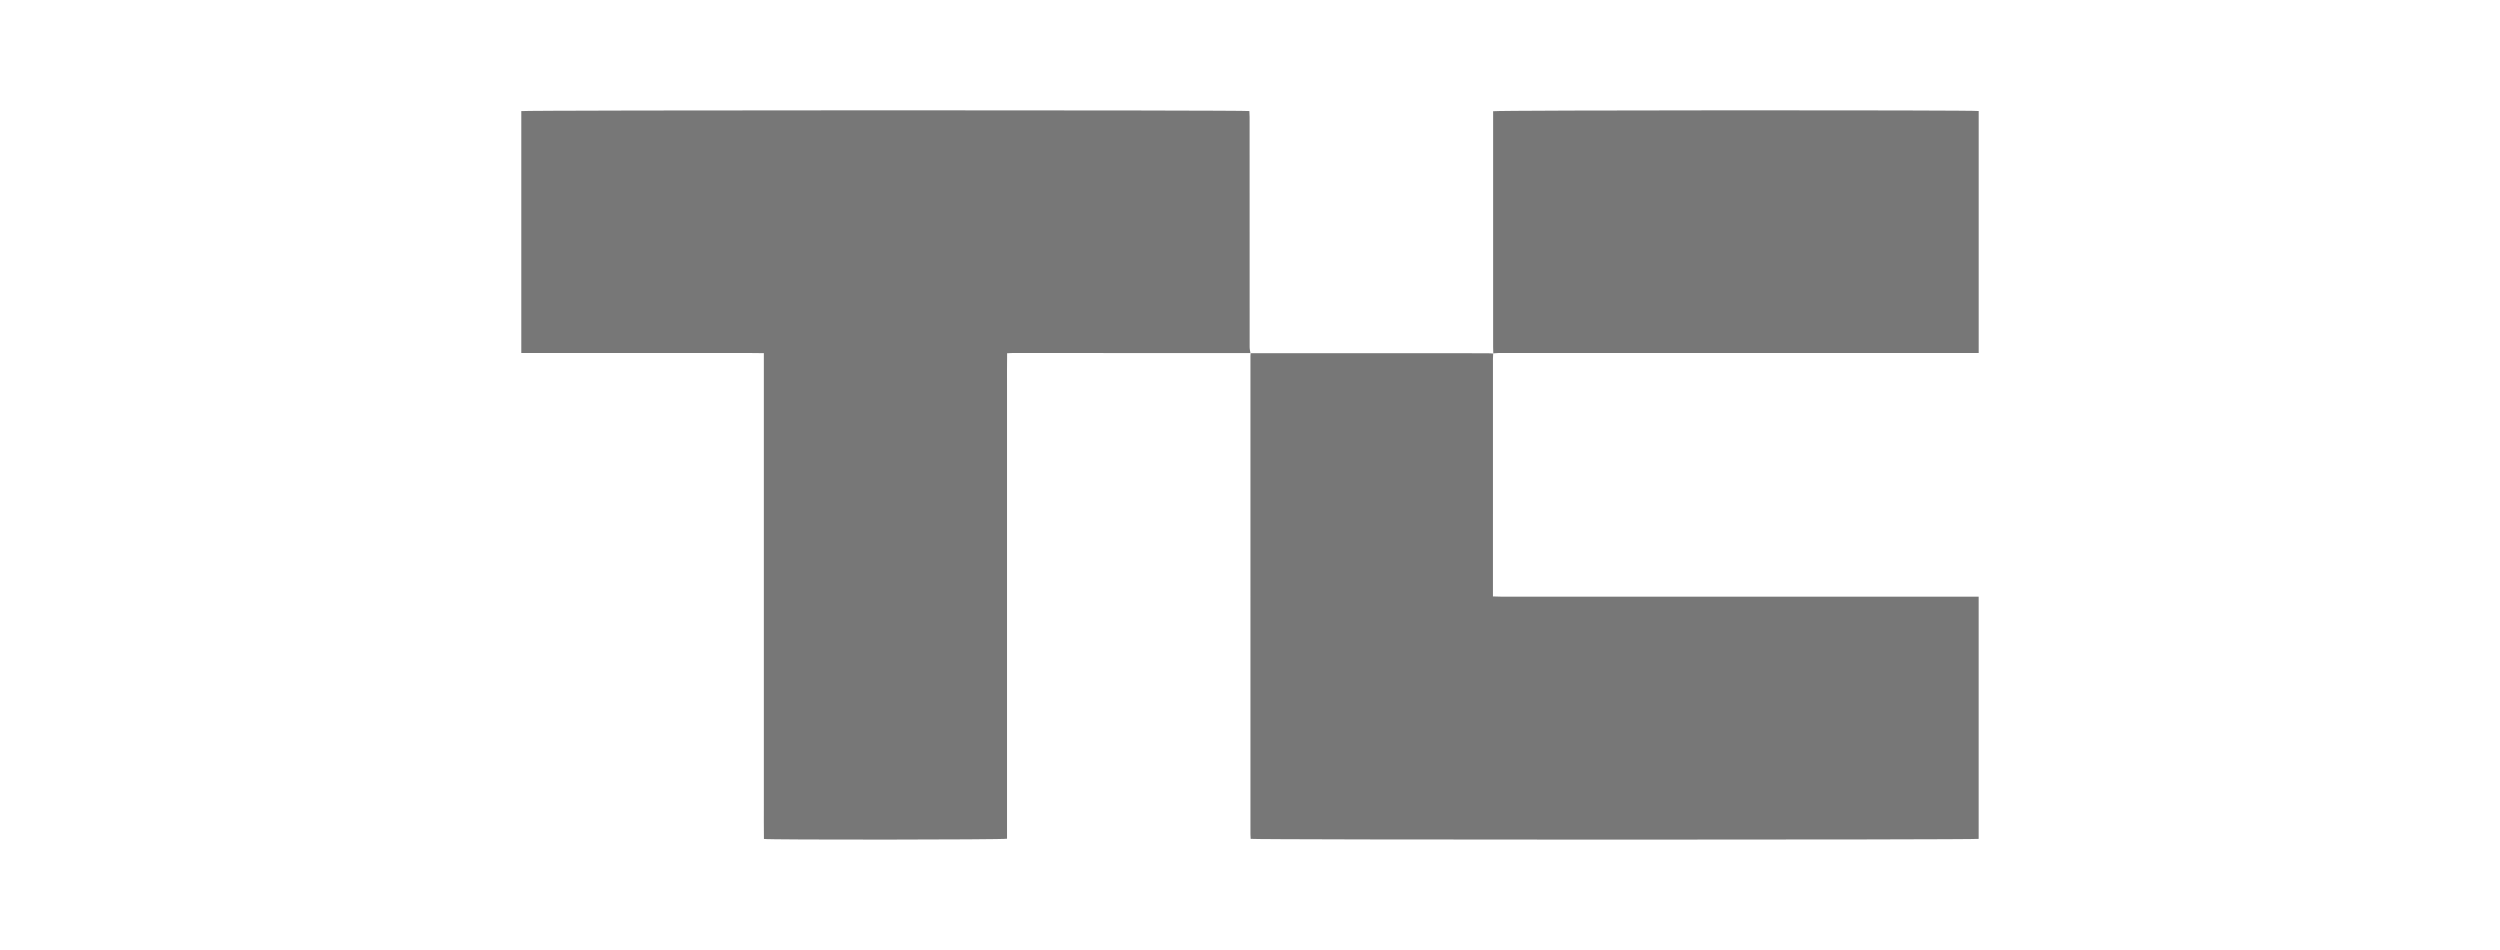 <?xml version="1.0" encoding="utf-8"?>
<!-- Generator: Adobe Illustrator 24.0.1, SVG Export Plug-In . SVG Version: 6.00 Build 0)  -->
<svg version="1.1"
	 id="svg18" xmlns:cc="http://creativecommons.org/ns#" xmlns:dc="http://purl.org/dc/elements/1.1/" xmlns:inkscape="http://www.inkscape.org/namespaces/inkscape" xmlns:rdf="http://www.w3.org/1999/02/22-rdf-syntax-ns#" xmlns:sodipodi="http://sodipodi.sourceforge.net/DTD/sodipodi-0.dtd" xmlns:svg="http://www.w3.org/2000/svg"
	 xmlns="http://www.w3.org/2000/svg" xmlns:xlink="http://www.w3.org/1999/xlink" x="0px" y="0px" viewBox="0 0 1758 668"
	 style="enable-background:new 0 0 1758 668;" xml:space="preserve">
<style type="text/css">
	.st0{fill:#777777;}
</style>
<title  id="title4537">Automotive Dealership News</title>
<g>
	<path class="st0" d="M879.433,248.26c-55.954-0.005-111.907-0.011-167.861-0.01
		c-0.982,0-1.965,0.084-3.37,0.149c-0.131,8.355-0.047,16.488-0.062,24.618
		c-0.015,8.066-0.003,16.132-0.003,24.198c0,8.167,0,16.333,0,24.5
		c0,8.167,0,16.333,0,24.5c0,8.066,0,16.132,0,24.198c0,8.167,0,16.333,0,24.5
		c0,8.167,0,16.333,0,24.5c0,8.066,0,16.132,0,24.198c0,8.167,0,16.333,0,24.5
		c0,8.066,0,16.132,0,24.198c0,8.167,0,16.333,0,24.5c0,8.167,0,16.333,0,24.5
		c0,8.066,0,16.132,0,24.198c0,8.137,0,16.274,0,24.296
		c-2.75,0.738-167.345,0.863-170.941,0.151
		c-0.125-8.026-0.038-16.153-0.054-24.278c-0.016-8.066-0.003-16.132-0.003-24.198
		c0-8.167,0-16.333,0-24.5s0-16.333,0-24.5c0-8.066,0-16.132,0-24.198
		c0-8.167,0-16.333,0-24.5c0-8.167,0-16.333,0-24.5c0-8.066,0-16.132,0-24.198
		c0-8.167,0-16.333,0-24.5c0-8.066,0-16.132,0-24.198c0-8.167,0-16.333,0-24.5
		c0-8.167,0-16.333,0-24.5c0-8.066,0-16.132,0-24.198c0-8.147,0-16.294,0-24.848
		c-7.318-0.193-14.335-0.065-21.347-0.088c-7.158-0.024-14.316-0.005-21.474-0.005
		c-7.057,0-14.114,0-21.172,0c-7.158,0-14.316,0-21.474,0
		c-7.057,0-14.114,0-21.172,0s-14.114-0-21.172,0
		c-7.158,0-14.316,0-21.474,0c-7.03,0-14.06,0-21.268,0
		c0-56.955,0-113.557,0-170.116c2.626-0.701,508.837-0.762,511.982-0.036
		c0.053,1.292,0.16,2.671,0.16,4.049c0.008,54.042,0.003,108.083,0.033,162.125
		c0.001,1.361,0.385,2.722,0.588,4.086
		C879.347,248.355,879.433,248.26,879.433,248.26z"/>
	<path class="st0" d="M1050.009,248.528c-0.058,1.205-0.166,2.41-0.166,3.616
		c-0.008,54.345-0.007,108.689-0.007,163.034c0,1.288-0,2.576-0,4.234
		c7.443,0.316,14.568,0.106,21.685,0.144c7.057,0.038,14.115,0.008,21.172,0.008
		c7.158,0,14.316,0,21.474,0c7.057,0,14.115,0,21.172,0c7.158,0,14.316,0,21.474,0
		c7.057,0,14.115,0,21.172,0c7.158,0,14.316,0,21.474,0c7.057,0,14.115,0,21.172,0
		c7.158,0,14.316,0,21.474,0c7.057,0,14.115,0,21.172,0c7.158,0,14.316,0,21.474,0
		c7.057,0,14.115,0,21.172,0c7.158,0,14.316,0,21.474,0c7.057,0,14.115,0,21.172,0
		c7.158,0,14.316,0,21.474,0c7.04,0,14.08-0,21.341-0
		c0,56.994,0,113.685,0,170.342c-2.746,0.698-509.007,0.705-511.929-0.025
		c-0.048-0.998-0.147-2.078-0.147-3.159c-0.008-112.117-0.008-224.234-0.003-336.352
		c0-0.702,0.08-1.404,0.124-2.109c0.002-0.002-0.084,0.093-0.082,0.091
		c1.412,0.009,2.822,0.031,4.233,0.032c54.102,0.002,108.204-0,162.306,0.011
		c1.399,0,2.799,0.145,4.198,0.222L1050.009,248.528z"/>
	<path class="st0" d="M1050.086,248.617c-0.042-1.507-0.119-3.014-0.119-4.522
		c-0.006-53.94-0.005-107.88-0.005-161.82c0-1.389,0-2.779,0-4.06
		c2.741-0.786,338.321-0.876,341.454-0.142c0,56.56,0,113.165,0,170.17
		c-1.565,0-3.045,0-4.525,0c-96.178,0-192.357,0-288.535,0
		c-14.921,0-29.842-0.006-44.762,0.012c-1.198,0.001-2.395,0.171-3.588,0.267
		C1050.009,248.528,1050.086,248.617,1050.086,248.617z"/>
</g>
</svg>
